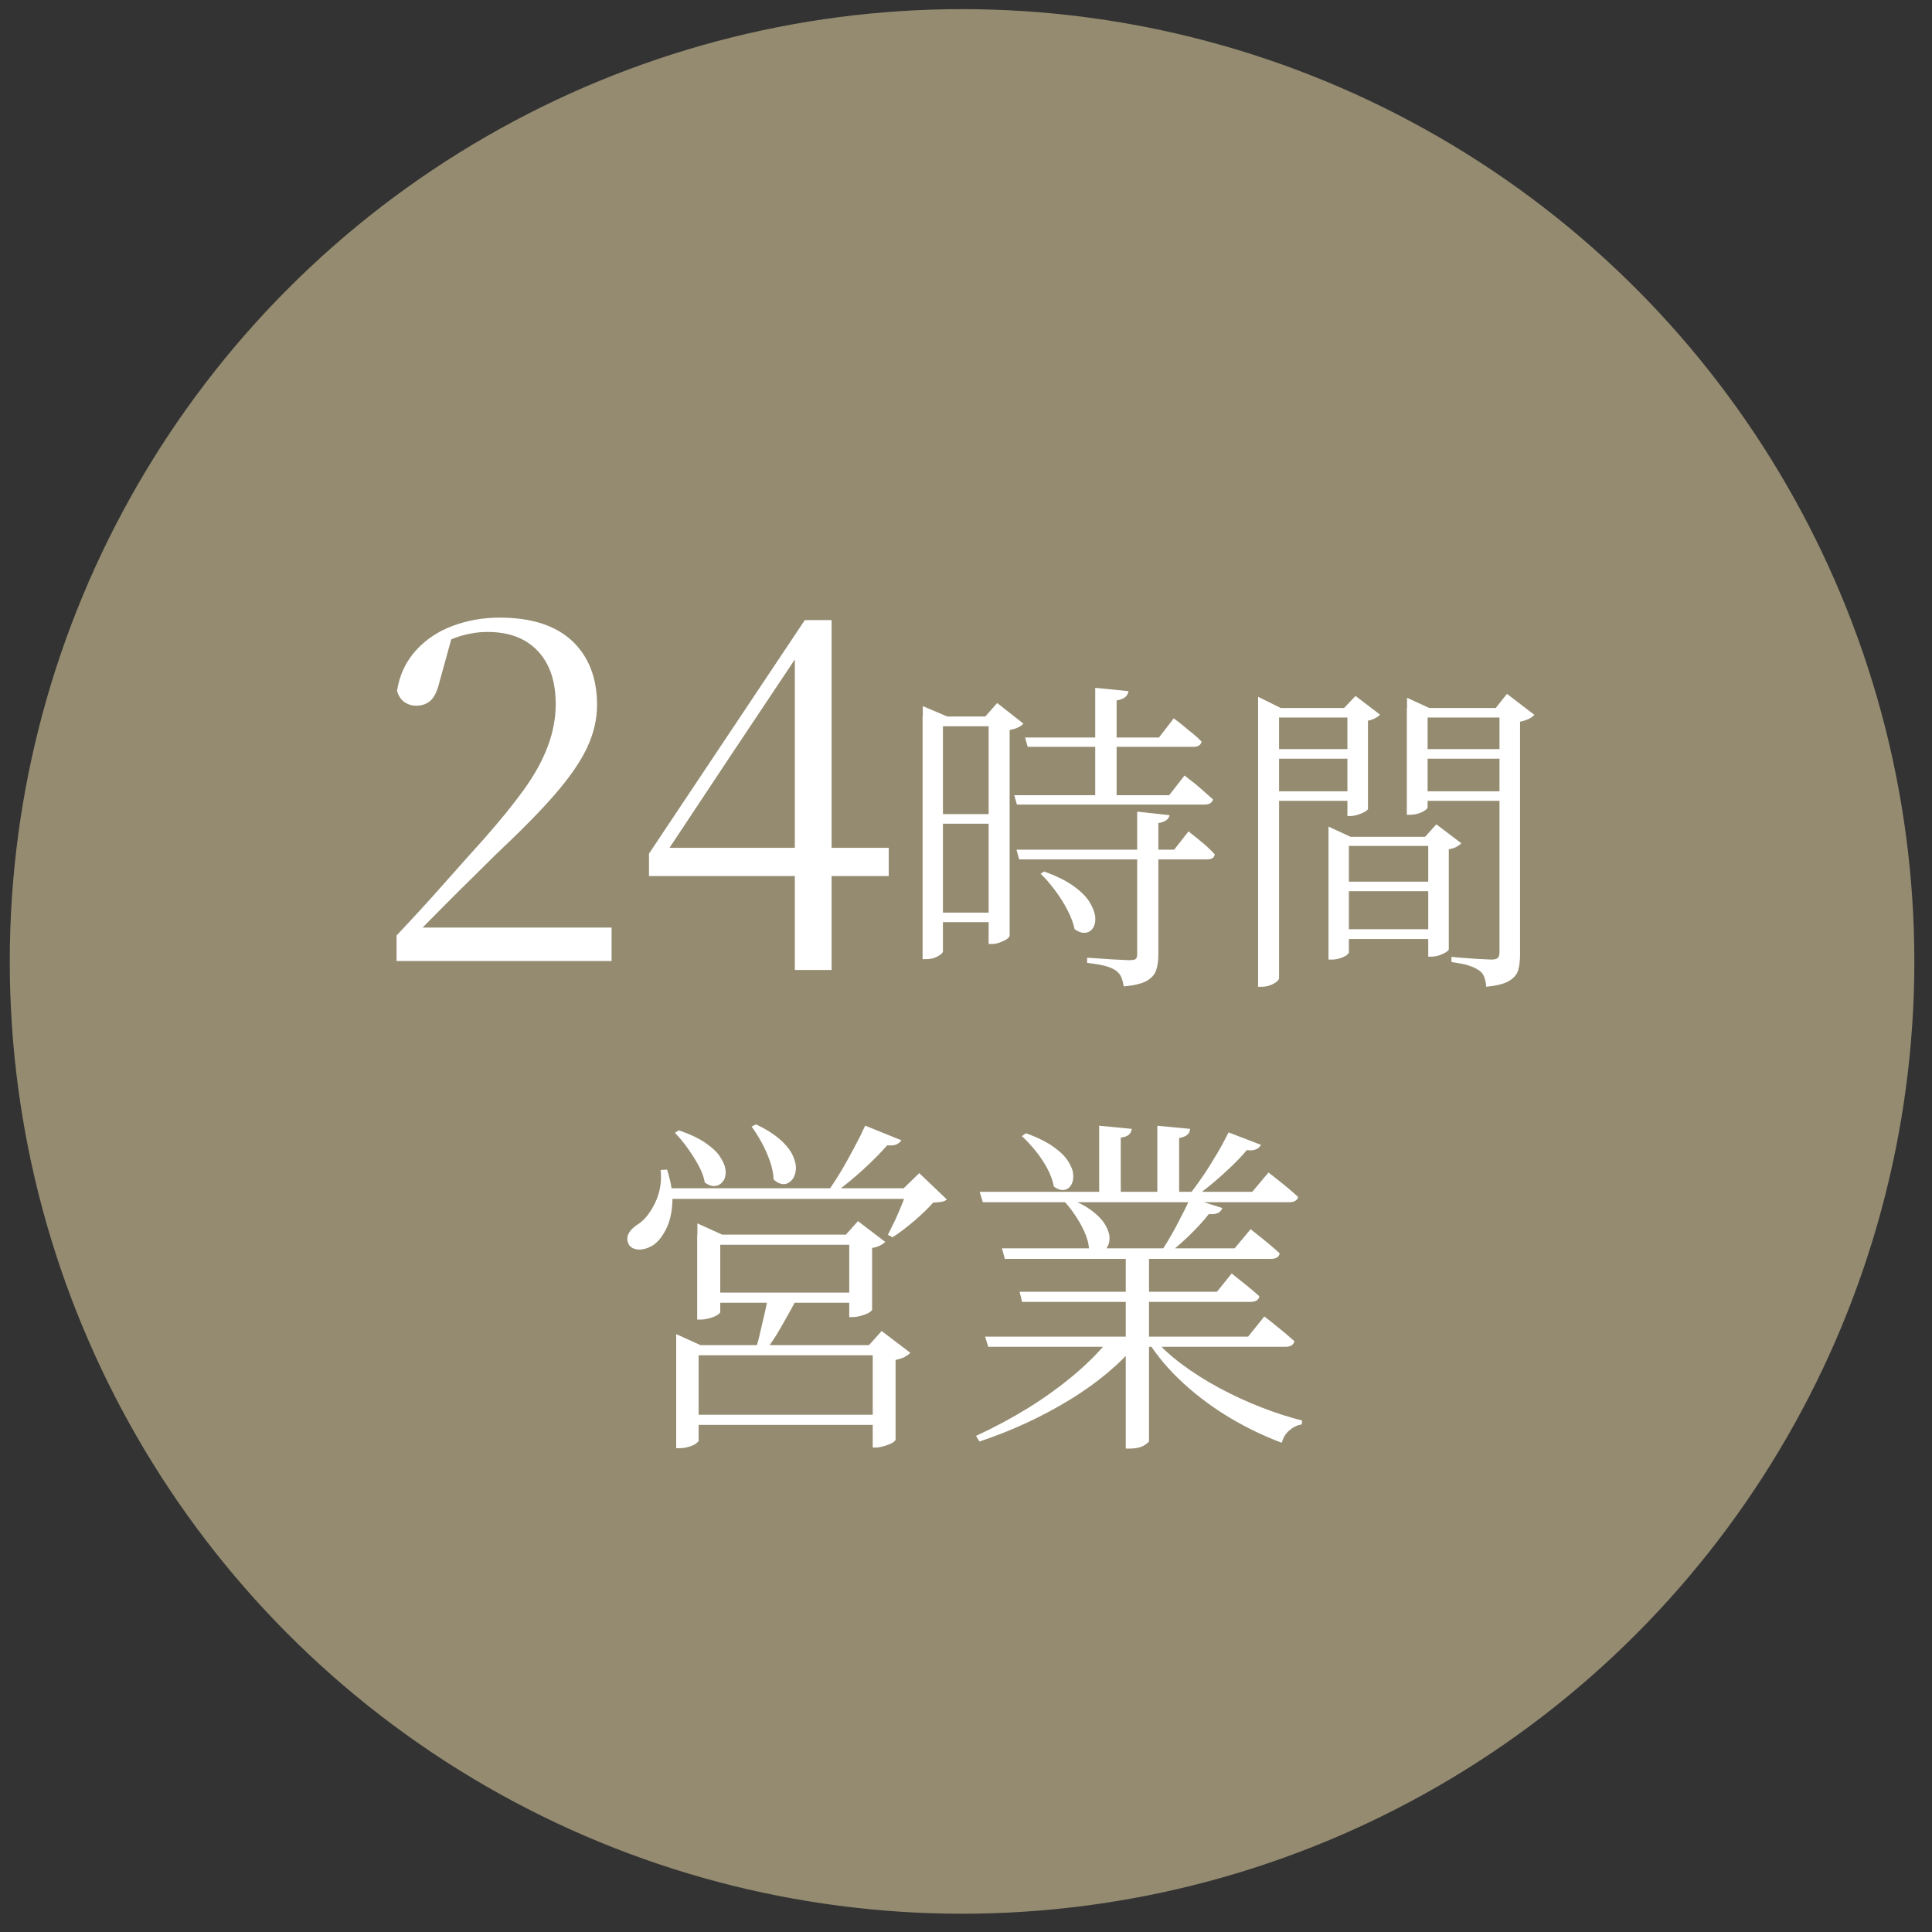 <?xml version="1.0" encoding="UTF-8"?><svg id="_レイヤー_2" xmlns="http://www.w3.org/2000/svg" viewBox="0 0 93 93"><rect x="0" y="0" width="93" height="93" fill="#333333" stroke="none"/><defs><style>.cls-1{fill:#fff;}.cls-2{fill:#948b70;}</style></defs><circle class="cls-2" cx="46.31" cy="46.28" r="45.84"/><path class="cls-1" d="M19.09,46.28v-1.25c.78-.83,1.54-1.65,2.26-2.47.72-.81,1.36-1.53,1.92-2.15.78-.88,1.43-1.68,1.95-2.4.52-.72.9-1.42,1.15-2.09.25-.67.38-1.34.38-2.02,0-1.11-.29-1.96-.87-2.57-.58-.61-1.38-.91-2.41-.91-.42,0-.83.06-1.25.18-.42.12-.88.33-1.38.62l.95-.69-.62,2.24c-.11.46-.25.78-.44.95s-.42.25-.69.25c-.22,0-.41-.06-.58-.18-.17-.12-.28-.3-.35-.53.12-.77.43-1.42.91-1.95s1.08-.93,1.79-1.19c.71-.26,1.45-.39,2.24-.39,1.54,0,2.7.38,3.5,1.13.79.75,1.19,1.78,1.19,3.07,0,.69-.16,1.38-.48,2.06-.32.68-.84,1.43-1.55,2.25-.71.82-1.66,1.78-2.86,2.91-.25.25-.58.57-.99.98-.42.41-.87.86-1.37,1.36s-1,1.01-1.51,1.53l.21-.76.02.39h9.23v1.61h-10.34Z"/><path class="cls-1" d="M38.26,46.69v-15.25h-.25l.62-.25-3.39,5.08-3.35,5.05.23-.83v.32h10.66v1.36h-11.54v-1.08l7.5-11.24h1.29v16.84h-1.78Z"/><path class="cls-1" d="M44.42,34.49v-.5l1.18.5h-.21v11.32s-.03.08-.1.13-.17.11-.29.16c-.13.05-.27.07-.43.07h-.16v-11.69ZM44.93,39.19h3.31v.46h-3.31v-.46ZM44.94,43.93h3.31v.46h-3.31v-.46ZM44.97,34.49h3.3v.47h-3.3v-.47ZM47.59,34.49h-.16l.57-.65,1.26.99c-.04.06-.12.12-.24.18-.12.06-.26.1-.42.13v9.92s-.05.09-.14.15c-.09.06-.21.11-.34.16-.13.05-.25.07-.37.07h-.16v-10.96ZM48.84,38.28h7.44l.74-.95c.19.15.35.28.5.39.14.12.29.24.44.38.15.14.3.26.43.38-.04.17-.18.25-.43.25h-9.01l-.13-.46ZM48.93,40.9h7.59l.69-.88c.29.23.54.43.74.6.2.17.37.34.52.5-.01.17-.14.25-.39.25h-9.02l-.13-.47ZM49.34,35.5h6.45l.71-.92c.19.14.35.26.49.38.14.12.28.24.44.36.16.13.29.25.41.38-.04.17-.17.25-.39.25h-7.98l-.13-.46ZM50.26,41.95c.58.21,1.05.44,1.4.69s.62.51.78.77c.16.26.25.49.28.71.02.22-.01.39-.1.54-.09.14-.21.22-.37.24s-.33-.04-.52-.17c-.06-.29-.18-.6-.35-.93-.17-.33-.37-.64-.6-.95-.23-.3-.45-.57-.69-.79l.17-.11ZM54.74,39.07l1.56.17c-.04.2-.22.33-.54.38v6.36c0,.27-.04.52-.11.73-.07.21-.23.38-.46.51-.23.13-.6.22-1.1.26-.02-.16-.06-.3-.11-.43-.05-.13-.14-.23-.25-.32-.13-.09-.3-.17-.52-.23-.22-.06-.52-.11-.88-.15v-.25c.35.02.64.04.89.06.25.02.48.03.7.04.22.01.37.02.44.02.16,0,.26-.02.31-.06s.07-.13.07-.25v-6.83ZM52.73,33.11l1.59.16c-.01.11-.06.2-.15.28-.09.08-.23.13-.42.17v4.84h-1.03v-5.44Z"/><path class="cls-1" d="M60.56,34.08v-.54l1.09.54h3.66v.46h-3.74v12.54c0,.05-.04.11-.11.17-.07.06-.17.12-.3.17-.13.05-.27.08-.43.08h-.17v-13.42ZM61.04,36.06h4.19v.46h-4.19v-.46ZM61.04,38.09h4.19v.46h-4.19v-.46ZM63.95,40.28v-.49l1.06.49h4.27v.44h-4.35v5.14s-.04.07-.12.13c-.08.05-.18.1-.31.14-.13.04-.26.06-.39.06h-.16v-5.91ZM64.39,42.44h4.81v.46h-4.81v-.46ZM64.39,44.73h4.81v.47h-4.81v-.47ZM64.86,34.08h-.16l.55-.58,1.18.9c-.04.05-.12.11-.23.17s-.23.1-.35.12v4.26s-.05.07-.15.13c-.1.05-.21.1-.34.14-.13.04-.25.06-.36.06h-.14v-5.19ZM67.73,34.08v-.49l1.07.49h3.83v.46h-3.91v4.35s-.04.06-.13.12c-.08.06-.19.11-.32.15-.13.04-.26.06-.41.06h-.14v-5.14ZM68.28,36.06h4.32v.46h-4.32v-.46ZM68.28,38.09h4.32v.46h-4.32v-.46ZM68.74,40.28h-.14l.54-.6,1.2.91c-.04.05-.12.11-.22.17-.11.06-.23.1-.38.12v4.83s-.05.08-.14.13-.21.11-.33.15c-.13.04-.25.06-.38.06h-.14v-5.77ZM72.16,34.08h-.16l.54-.68,1.32,1.01c-.05.06-.14.13-.26.19-.12.06-.27.11-.43.14v11.23c0,.27-.03.52-.09.73s-.21.38-.44.52c-.23.14-.6.23-1.1.28-.01-.17-.04-.32-.09-.46-.05-.14-.13-.24-.24-.32-.13-.09-.29-.17-.5-.24s-.49-.12-.84-.17v-.25c.33.03.6.06.84.07.23.02.45.03.66.04.21.01.35.02.43.02.15,0,.25-.03.3-.08.05-.05.08-.14.08-.27v-11.77Z"/><path class="cls-1" d="M31.8,56.32l.31-.02c.2.63.29,1.19.25,1.67-.03.48-.14.89-.31,1.22s-.36.57-.58.73c-.14.09-.29.16-.45.2-.16.04-.32.04-.46,0-.14-.04-.25-.12-.31-.25-.08-.18-.07-.35.02-.51.09-.16.23-.29.41-.41.33-.2.61-.55.85-1.04.24-.49.33-1.02.27-1.6ZM32.04,57.2h12.44v.51h-12.44v-.51ZM32.67,54.41c.54.18.98.39,1.31.62.33.23.57.46.71.7.15.23.23.45.24.65s-.03.36-.13.49c-.1.13-.22.2-.37.22s-.32-.04-.5-.16c-.05-.27-.15-.55-.31-.84s-.34-.57-.54-.85c-.2-.28-.4-.51-.59-.71l.19-.12ZM32.55,64.75v-.53l1.17.53h8.99v.49h-9.08v4.13s-.05.06-.14.13c-.1.06-.21.11-.35.15-.14.04-.28.06-.42.06h-.17v-4.96ZM33.03,68.1h9.59v.49h-9.59v-.49ZM33.57,59.43v-.54l1.19.54h6.88v.49h-6.97v3.26s-.05.06-.14.12c-.09.06-.21.11-.36.15s-.29.07-.44.07h-.17v-4.1ZM33.96,62.22h7.51v.49h-7.51v-.49ZM36.39,54.12c.5.24.89.49,1.18.75.29.26.49.52.6.77.11.25.16.48.14.68-.02.2-.09.37-.2.49-.11.12-.24.19-.39.19s-.31-.07-.48-.22c-.01-.28-.07-.58-.18-.89-.11-.31-.24-.61-.4-.9s-.32-.54-.48-.76l.2-.1ZM36.97,62.42h1.43c-.12.24-.27.52-.45.84-.18.32-.36.64-.54.94-.19.31-.37.57-.54.8h-.51c.08-.25.16-.53.23-.85.07-.32.15-.63.22-.94s.13-.58.16-.79ZM41.66,54.19l1.73.7c-.05.08-.12.14-.24.2-.11.05-.26.06-.44.04-.31.35-.69.74-1.15,1.16-.46.42-.93.81-1.42,1.16h-.36c.23-.31.45-.65.68-1.03.23-.38.44-.77.65-1.16.21-.39.39-.75.54-1.08ZM40.87,59.43h-.15l.58-.65,1.31,1c-.05.06-.12.11-.24.17-.11.06-.24.1-.39.12v2.99s-.06.08-.17.14c-.11.06-.24.1-.37.14-.14.04-.27.06-.41.06h-.15v-3.98ZM42,64.75h-.17l.61-.68,1.38,1.05c-.06.07-.15.13-.27.2-.12.06-.27.11-.44.14v3.86s-.06.08-.17.14c-.11.06-.24.11-.38.15-.14.04-.27.07-.4.07h-.15v-4.93ZM43.69,57.2h-.19l.75-.73,1.33,1.27c-.07.06-.15.09-.25.11-.1.02-.24.03-.41.04-.23.26-.53.55-.91.88-.38.32-.73.59-1.05.79l-.22-.12c.11-.22.23-.46.36-.73.12-.27.24-.54.35-.82.11-.27.19-.5.25-.7Z"/><path class="cls-1" d="M53.48,64.38h1.29v.25c-.86,1.03-1.96,1.95-3.29,2.76-1.33.81-2.77,1.48-4.33,2l-.17-.27c.87-.4,1.71-.85,2.52-1.35.81-.5,1.56-1.05,2.24-1.62.68-.58,1.26-1.17,1.73-1.77ZM47.16,57.37h13.12l.78-.93c.32.25.59.46.82.65s.43.36.61.53c-.05.17-.19.25-.44.25h-14.74l-.15-.49ZM47.41,64.34h12.67l.78-.97c.19.15.37.28.52.41.15.12.31.25.48.39.16.14.31.27.45.39-.02.09-.07.16-.14.2-.07.05-.17.07-.3.07h-14.3l-.15-.49ZM48.23,60.09h11.2l.77-.92c.32.25.58.46.8.64s.41.35.6.52c-.03.18-.18.27-.43.27h-12.8l-.14-.51ZM49.08,62.18h9.5l.71-.88c.29.24.55.44.76.61.21.17.4.33.57.49-.03.18-.18.27-.44.27h-10.98l-.12-.49ZM49.38,54.55c.54.19.98.41,1.31.64.33.23.57.46.72.7.15.23.24.45.25.65.02.2-.02.37-.1.51-.09.14-.2.21-.35.23-.15.02-.31-.04-.48-.16-.05-.27-.15-.56-.31-.86-.16-.3-.35-.59-.57-.86-.22-.27-.44-.51-.66-.71l.19-.14ZM51.34,57.66c.51.18.92.39,1.22.62.3.23.52.46.65.69.13.23.2.44.2.63s-.05.35-.14.48c-.09.12-.21.19-.36.2-.15.01-.31-.05-.49-.19-.02-.26-.1-.53-.23-.82-.13-.28-.29-.56-.47-.82-.18-.27-.37-.5-.56-.69l.19-.1ZM52.92,54.19l1.56.15c-.01.11-.06.21-.14.28-.08.07-.21.12-.39.14v2.82h-1.04v-3.4ZM54.19,60.45h1.12v8.94s-.1.11-.26.2c-.16.09-.39.14-.67.14h-.19v-9.28ZM55.5,64.38c.37.45.84.88,1.39,1.29.55.41,1.15.79,1.8,1.14.65.35,1.32.66,2.01.93.69.27,1.35.48,1.98.64l-.02.19c-.22.03-.41.13-.59.28-.18.15-.3.35-.37.6-.83-.31-1.65-.7-2.46-1.18s-1.57-1.04-2.26-1.67-1.27-1.31-1.73-2.04l.25-.17ZM55.71,54.19l1.58.15c-.01.11-.05.21-.13.28s-.21.13-.4.16v2.81h-1.05v-3.4ZM57.29,57.66l1.55.49c-.08.23-.29.32-.65.29-.25.32-.56.66-.93,1.02-.37.36-.75.69-1.12.97h-.37c.26-.37.53-.82.82-1.35.28-.53.52-1,.71-1.42ZM59.14,54.51l1.56.6c-.05.09-.12.16-.23.21-.11.05-.26.07-.45.04-.28.34-.65.71-1.1,1.12s-.89.77-1.33,1.09h-.39c.23-.28.46-.6.7-.95.24-.35.46-.71.68-1.08s.4-.71.56-1.03Z"/></svg>